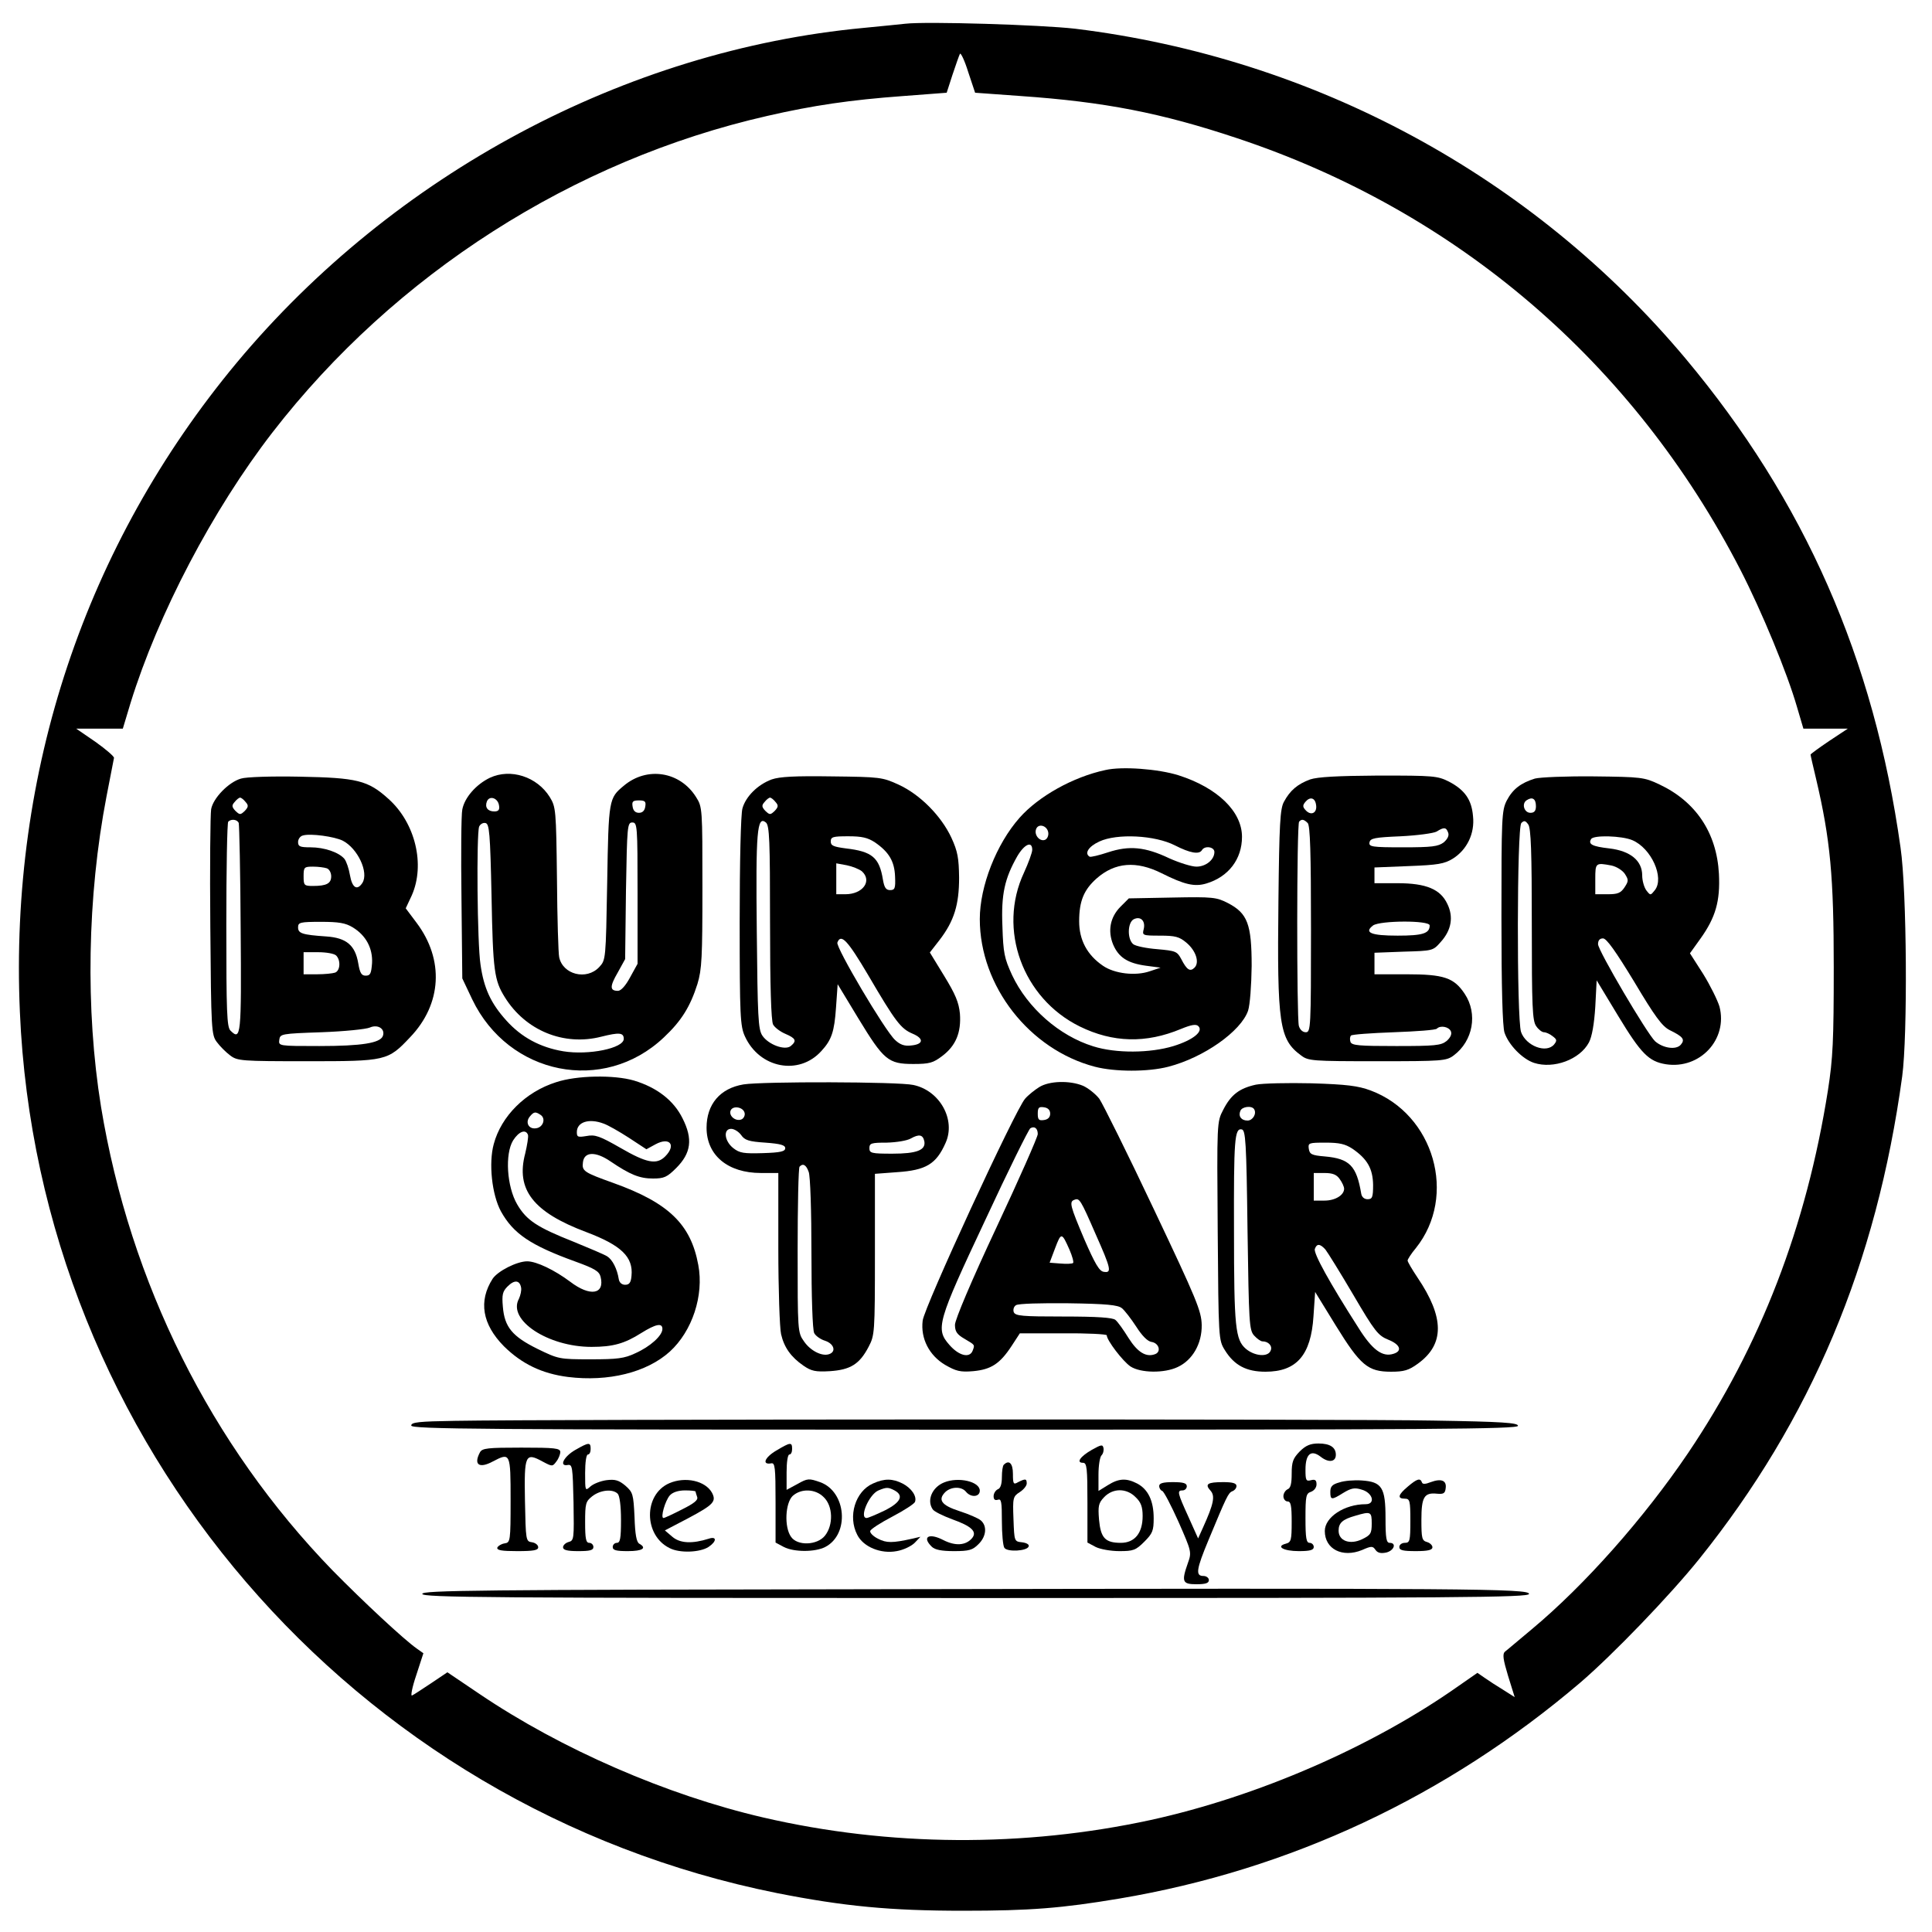 <?xml version="1.0" standalone="no"?>
<!DOCTYPE svg PUBLIC "-//W3C//DTD SVG 20010904//EN"
 "http://www.w3.org/TR/2001/REC-SVG-20010904/DTD/svg10.dtd">
<svg version="1.0" xmlns="http://www.w3.org/2000/svg"
 width="700pt" height="700pt" viewBox="0 0 700 700"
 preserveAspectRatio="xMidYMid meet">
<g transform="translate(0,700) scale(0.1,-0.1)"
fill="#000000" stroke="none">
<path d="M3280 6914 c-19 -2 -87 -9 -150 -15 -864 -81 -1702 -529 -2273 -1214
-548 -659 -823 -1482 -785 -2351 67 -1561 1204 -2884 2743 -3193 243 -48 411
-64 675 -64 242 0 356 9 565 44 619 104 1186 370 1670 782 119 102 325 316
432 449 405 505 642 1068 735 1748 20 148 17 672 -6 829 -96 685 -348 1257
-779 1772 -555 662 -1345 1089 -2212 1195 -122 14 -538 27 -615 18z m419 -262
c302 -21 508 -61 781 -152 799 -265 1439 -814 1826 -1565 77 -150 169 -372
205 -497 l23 -78 80 0 81 0 -68 -45 c-37 -25 -67 -47 -67 -49 0 -3 9 -42 20
-88 52 -221 64 -355 64 -683 0 -266 -3 -329 -21 -445 -78 -494 -244 -925 -507
-1315 -159 -235 -374 -478 -566 -638 -47 -39 -90 -76 -97 -81 -10 -9 -7 -28
11 -88 l24 -77 -41 26 c-23 14 -54 34 -68 44 l-26 18 -69 -48 c-312 -220 -727
-400 -1114 -485 -460 -100 -948 -97 -1405 9 -349 81 -731 247 -1027 447 l-117
79 -58 -39 c-32 -21 -63 -42 -70 -45 -6 -4 0 29 15 73 l26 80 -24 17 c-47 33
-195 171 -306 284 -440 454 -733 1041 -838 1679 -57 352 -50 762 20 1125 14
72 26 134 27 139 1 5 -29 31 -67 58 l-70 48 85 0 84 0 28 93 c100 323 297 699
514 980 444 574 1090 987 1793 1147 165 38 301 58 492 72 l158 12 21 65 c12
36 24 70 27 76 3 5 17 -24 30 -66 l25 -75 166 -12z"/>
<path d="M4005 4210 c-117 -25 -242 -95 -311 -173 -84 -95 -144 -248 -144
-367 0 -243 180 -473 417 -535 73 -19 193 -19 266 0 128 33 263 128 289 203 7
22 12 90 13 162 0 152 -15 191 -86 228 -41 21 -54 23 -201 20 l-158 -3 -30
-30 c-38 -38 -47 -88 -27 -137 20 -47 53 -68 119 -77 l53 -7 -39 -13 c-52 -18
-128 -9 -170 20 -57 39 -86 93 -86 161 0 73 17 114 63 155 67 59 144 65 236
19 82 -41 119 -50 162 -37 80 24 129 88 129 169 0 92 -89 178 -230 223 -73 23
-205 33 -265 19z m-207 -226 c2 -12 -4 -24 -12 -27 -19 -7 -40 18 -32 39 8 22
40 13 44 -12z m459 -47 c55 -28 88 -34 98 -17 10 17 45 12 45 -7 0 -28 -31
-53 -65 -53 -18 0 -62 14 -98 30 -88 42 -146 47 -222 22 -33 -11 -63 -18 -67
-16 -20 12 -4 37 35 55 64 30 202 23 274 -14z m-517 -16 c0 -10 -14 -48 -30
-83 -96 -205 -5 -455 202 -557 120 -59 240 -62 367 -9 39 16 55 18 63 10 19
-19 -19 -50 -90 -72 -85 -26 -209 -27 -291 -1 -123 38 -238 139 -294 258 -28
61 -32 80 -35 176 -5 117 8 174 54 255 26 44 54 56 54 23z m404 -287 c-6 -23
-5 -24 59 -24 55 0 70 -4 95 -25 35 -29 49 -72 30 -91 -16 -16 -28 -8 -48 31
-15 28 -20 30 -87 36 -39 3 -78 11 -87 18 -22 18 -21 77 1 90 25 13 44 -5 37
-35z"/>
<path d="M1775 4182 c-50 -24 -92 -72 -100 -115 -4 -18 -5 -163 -3 -322 l3
-290 36 -76 c132 -275 476 -344 694 -138 64 60 96 112 122 194 16 53 18 96 18
350 0 285 0 291 -23 327 -58 93 -178 112 -262 41 -54 -45 -55 -48 -60 -350 -5
-281 -5 -281 -29 -307 -46 -49 -132 -27 -145 36 -3 13 -7 140 -8 283 -3 251
-4 261 -26 297 -46 74 -142 105 -217 70z m33 -100 c3 -16 -2 -22 -17 -22 -24
0 -35 15 -27 36 9 23 40 13 44 -14z m530 -4 c-2 -15 -10 -23 -23 -23 -13 0
-21 8 -23 23 -3 18 1 22 23 22 22 0 26 -4 23 -22z m-557 -328 c5 -268 10 -302
48 -363 75 -121 214 -178 350 -143 64 16 81 15 81 -8 0 -34 -127 -60 -219 -45
-84 14 -152 51 -206 111 -57 63 -82 118 -94 203 -12 76 -15 473 -5 500 4 9 14
15 23 13 14 -3 17 -34 22 -268z m529 14 l0 -256 -27 -49 c-16 -30 -33 -49 -44
-49 -30 0 -30 16 -1 66 l27 49 3 248 c4 235 5 247 23 247 18 0 19 -11 19 -256z"/>
<path d="M873 4179 c-45 -13 -101 -71 -108 -111 -3 -18 -5 -209 -3 -425 3
-377 4 -393 24 -419 11 -15 33 -37 48 -48 26 -20 41 -21 279 -21 286 0 292 1
373 87 115 120 124 281 23 415 l-39 52 22 47 c49 111 13 262 -84 349 -75 68
-114 77 -323 81 -101 2 -194 -1 -212 -7z m17 -85 c11 -12 10 -18 -3 -32 -16
-15 -18 -15 -34 0 -13 14 -14 20 -3 32 7 9 16 16 20 16 4 0 13 -7 20 -16z
m-25 -76 c2 -7 6 -181 7 -385 3 -386 1 -405 -37 -367 -13 13 -15 67 -15 383 0
202 3 371 7 374 11 11 33 8 38 -5z m377 -64 c54 -28 95 -115 71 -153 -19 -29
-37 -18 -45 28 -4 24 -13 50 -20 59 -20 24 -73 42 -123 42 -38 0 -45 3 -45 19
0 11 8 22 18 24 27 8 114 -4 144 -19z m-58 -100 c9 -3 16 -16 16 -29 0 -26
-17 -35 -66 -35 -32 0 -34 2 -34 35 0 33 2 35 34 35 19 0 41 -3 50 -6z m94
-214 c48 -29 73 -76 70 -130 -3 -37 -6 -45 -23 -45 -15 0 -21 9 -27 45 -11 65
-43 92 -115 97 -88 6 -103 11 -103 33 0 18 7 20 83 20 64 0 89 -4 115 -20z
m-60 -102 c17 -17 15 -55 -4 -62 -9 -3 -38 -6 -65 -6 l-49 0 0 40 0 40 53 0
c29 0 58 -5 65 -12z m169 -292 c-10 -25 -76 -36 -230 -36 -148 0 -148 0 -145
23 3 21 7 22 153 27 83 3 161 11 175 17 29 13 57 -5 47 -31z"/>
<path d="M2796 4176 c-51 -19 -94 -62 -106 -105 -6 -21 -10 -194 -10 -411 0
-343 2 -378 19 -415 53 -116 196 -143 277 -53 37 40 47 70 53 157 l6 85 75
-124 c92 -151 108 -165 199 -165 59 0 72 4 105 29 49 37 69 85 64 153 -4 41
-16 70 -57 137 l-52 85 35 45 c53 69 71 128 71 226 -1 71 -5 95 -28 145 -37
79 -113 156 -191 192 -59 27 -67 28 -241 30 -136 2 -190 -1 -219 -11z m14 -82
c11 -12 10 -18 -3 -32 -16 -15 -18 -15 -34 0 -13 14 -14 20 -3 32 7 9 16 16
20 16 4 0 13 -7 20 -16z m-20 -436 c0 -231 4 -356 11 -370 6 -11 26 -26 45
-34 37 -16 42 -25 19 -44 -21 -17 -81 5 -103 38 -15 23 -17 66 -20 377 -4 363
1 421 33 395 13 -11 15 -65 15 -362z m380 290 c51 -35 71 -69 73 -124 2 -43
-1 -49 -18 -49 -15 0 -21 9 -26 38 -13 80 -39 102 -134 113 -45 6 -55 10 -55
25 0 17 8 19 64 19 49 0 70 -5 96 -22z m-47 -105 c38 -35 3 -83 -60 -83 l-33
0 0 56 0 56 38 -7 c20 -4 45 -14 55 -22z m22 -375 c100 -171 119 -195 161
-213 43 -18 40 -39 -5 -43 -24 -3 -40 3 -58 20 -37 34 -216 337 -209 353 13
34 37 8 111 -117z"/>
<path d="M4747 4176 c-46 -17 -73 -40 -95 -81 -14 -25 -17 -81 -20 -360 -5
-446 3 -501 82 -559 26 -20 41 -21 276 -21 237 0 250 1 277 21 70 52 88 151
40 223 -39 59 -76 71 -211 71 l-116 0 0 39 0 39 106 4 c105 3 106 3 134 35 39
43 47 91 24 138 -25 53 -76 75 -181 75 l-83 0 0 29 0 28 124 5 c106 4 129 8
160 27 51 32 80 91 73 154 -5 60 -30 95 -87 125 -42 21 -56 22 -255 22 -151
-1 -221 -5 -248 -14z m21 -90 c6 -29 -15 -43 -35 -24 -14 14 -14 20 -3 33 16
19 34 15 38 -9z m-30 -68 c9 -9 12 -108 12 -385 0 -359 -1 -373 -19 -373 -11
0 -21 9 -25 23 -8 30 -8 732 1 740 9 10 17 9 31 -5z m509 -35 c4 -10 -2 -23
-16 -35 -20 -15 -42 -18 -148 -18 -113 0 -124 2 -121 18 3 15 19 18 113 22 61
3 119 11 130 17 27 17 35 16 42 -4z m-67 -336 c0 -29 -25 -37 -116 -37 -97 0
-123 11 -89 37 26 18 205 19 205 0z m77 -384 c4 -10 -2 -23 -16 -35 -20 -16
-43 -18 -182 -18 -135 0 -161 2 -166 15 -3 9 -2 19 2 23 3 4 73 9 155 12 82 3
152 8 156 13 13 13 44 7 51 -10z"/>
<path d="M5561 4179 c-51 -16 -80 -38 -102 -80 -18 -36 -19 -62 -19 -422 0
-260 4 -395 11 -418 15 -45 65 -96 107 -110 71 -23 166 12 199 74 11 21 19 66
23 129 l5 96 78 -129 c83 -137 111 -165 173 -175 123 -19 225 90 194 209 -7
23 -33 76 -59 118 l-48 75 38 53 c55 77 72 136 67 235 -8 149 -84 262 -216
324 -55 26 -65 27 -237 29 -99 1 -195 -3 -214 -8z m4 -100 c0 -17 -6 -24 -20
-24 -23 0 -33 34 -13 46 20 13 33 5 33 -22z m-15 -429 c0 -297 2 -349 16 -368
8 -12 21 -22 28 -22 7 0 21 -6 31 -14 16 -12 17 -16 6 -30 -28 -34 -102 -6
-120 45 -16 48 -15 741 1 757 10 10 15 9 25 -5 10 -13 13 -100 13 -363z m364
306 c69 -29 117 -136 82 -181 -16 -20 -16 -20 -31 -1 -8 11 -15 35 -15 54 0
54 -43 89 -119 98 -61 7 -78 15 -66 34 9 15 111 12 149 -4z m-75 -92 c18 -4
39 -17 48 -30 14 -22 14 -26 -1 -49 -14 -21 -25 -25 -61 -25 l-45 0 0 55 c0
59 1 60 59 49z m82 -421 c75 -126 101 -161 128 -175 49 -24 57 -34 41 -53 -17
-20 -64 -13 -93 12 -29 27 -207 329 -207 352 0 14 6 21 18 21 13 0 46 -47 113
-157z"/>
<path d="M2015 3079 c-111 -35 -199 -123 -226 -224 -19 -69 -7 -183 26 -244
45 -81 107 -123 270 -182 69 -25 86 -35 91 -55 16 -64 -38 -73 -110 -18 -56
42 -122 74 -156 74 -37 0 -106 -35 -125 -63 -52 -81 -38 -165 41 -245 65 -64
138 -99 232 -111 146 -18 285 16 369 92 81 74 124 203 103 314 -27 147 -107
225 -308 297 -106 38 -114 43 -110 74 4 40 46 41 100 4 71 -48 105 -62 154
-62 40 0 51 5 84 38 54 54 61 105 23 180 -32 65 -93 112 -176 137 -72 21 -207
19 -282 -6z m-57 -118 c21 -13 10 -46 -16 -49 -27 -4 -40 22 -22 43 14 17 20
18 38 6z m229 -32 c15 -5 57 -29 91 -51 l64 -42 33 18 c52 28 76 -3 35 -44
-31 -31 -67 -24 -162 31 -75 43 -92 49 -123 43 -31 -5 -35 -4 -35 14 0 37 44
51 97 31z m-274 -41 c2 -7 -3 -37 -10 -67 -35 -131 29 -213 221 -285 127 -48
171 -90 164 -159 -2 -24 -8 -32 -23 -32 -12 0 -21 8 -23 20 -6 38 -23 71 -42
83 -11 7 -66 30 -122 53 -131 52 -170 77 -204 135 -38 65 -45 183 -15 232 21
33 46 42 54 20z m-25 -553 c2 -10 -2 -28 -8 -41 -42 -77 106 -174 263 -174 78
0 120 12 180 50 53 33 77 38 77 15 0 -24 -44 -64 -98 -88 -40 -19 -65 -22
-163 -22 -113 0 -116 1 -192 38 -91 45 -119 79 -125 152 -4 44 -1 56 17 74 25
25 44 23 49 -4z"/>
<path d="M2694 3071 c-85 -14 -134 -72 -134 -157 0 -100 77 -164 197 -164 l63
0 0 -272 c0 -150 5 -291 10 -312 11 -48 36 -83 81 -114 29 -20 44 -23 96 -20
74 5 107 25 140 88 22 42 23 50 23 335 l0 292 80 6 c105 7 142 29 176 106 38
84 -21 190 -117 210 -54 12 -546 13 -615 2z m4 -104 c2 -9 -4 -20 -12 -23 -21
-8 -46 13 -39 32 8 20 47 13 51 -9z m-13 -79 c13 -19 27 -24 88 -28 55 -4 72
-9 72 -20 0 -12 -17 -16 -81 -18 -69 -2 -84 0 -107 18 -33 26 -37 70 -8 70 11
0 27 -10 36 -22z m664 -23 c6 -32 -27 -45 -116 -45 -76 0 -83 2 -83 20 0 18 7
20 63 20 35 1 73 7 87 15 30 17 44 14 49 -10z m-419 -111 c6 -14 10 -144 10
-295 0 -157 4 -278 10 -289 5 -10 23 -23 40 -28 32 -11 40 -39 15 -48 -26 -10
-69 12 -92 46 -23 32 -23 38 -23 330 0 163 3 300 7 303 12 13 24 7 33 -19z"/>
<path d="M3765 3061 c-16 -10 -40 -29 -51 -42 -35 -39 -366 -756 -371 -804 -8
-65 24 -126 81 -160 40 -23 55 -27 102 -23 65 6 97 27 139 91 l30 46 158 0
c86 1 157 -3 157 -7 0 -18 58 -94 86 -113 37 -24 123 -25 171 -2 54 25 88 85
87 152 -1 51 -18 92 -174 421 -95 201 -184 380 -197 399 -14 18 -41 39 -59 47
-48 20 -123 18 -159 -5z m40 -96 c0 -13 -8 -21 -22 -23 -19 -3 -23 1 -23 23 0
22 4 26 23 23 14 -2 22 -10 22 -23z m-45 -74 c0 -10 -67 -162 -150 -339 -91
-194 -150 -334 -150 -352 0 -24 7 -35 35 -51 39 -23 37 -21 29 -43 -11 -28
-50 -18 -84 21 -51 58 -45 81 130 453 83 179 157 328 163 332 15 9 27 0 27
-21z m209 -361 c57 -128 60 -143 30 -138 -16 2 -32 30 -70 117 -52 123 -56
137 -36 144 18 7 22 1 76 -123z m-94 -58 c10 -23 16 -45 13 -48 -3 -3 -24 -4
-46 -2 l-39 3 20 53 c22 58 24 57 52 -6z m190 -212 c10 -8 33 -38 52 -67 21
-33 41 -53 55 -55 27 -4 36 -35 14 -44 -33 -13 -64 6 -97 58 -18 29 -39 59
-48 66 -10 8 -64 12 -188 12 -150 0 -174 2 -180 16 -3 9 0 20 8 25 8 6 92 8
190 7 138 -2 180 -6 194 -18z"/>
<path d="M4550 3070 c-59 -13 -90 -36 -118 -91 -23 -44 -23 -45 -20 -439 3
-392 3 -395 26 -432 34 -55 78 -78 147 -78 113 0 165 60 174 201 l6 88 75
-122 c89 -144 116 -167 200 -167 47 0 64 5 97 29 97 70 97 167 -1 312 -20 30
-36 57 -36 62 0 4 13 25 30 45 151 189 66 485 -164 571 -46 17 -87 22 -214 26
-86 2 -177 0 -202 -5z m-6 -89 c10 -16 -5 -41 -24 -41 -23 0 -34 16 -26 35 6
16 42 20 50 6z m-24 -438 c5 -337 6 -362 24 -382 11 -12 24 -21 30 -21 22 0
37 -17 30 -33 -9 -25 -58 -21 -90 6 -38 33 -43 77 -43 428 -1 330 2 372 28
367 14 -3 17 -42 21 -365z m380 295 c54 -37 74 -72 75 -131 0 -45 -3 -52 -20
-52 -12 0 -21 8 -23 20 -17 101 -42 127 -132 135 -48 4 -55 8 -58 28 -3 21 0
22 61 22 50 0 71 -5 97 -22z m-46 -110 c9 -12 16 -28 16 -35 0 -23 -32 -43
-71 -43 l-39 0 0 50 0 50 39 0 c30 0 44 -6 55 -22z m-52 -255 c8 -10 54 -84
101 -164 78 -133 90 -148 127 -163 43 -17 52 -41 19 -51 -40 -13 -77 14 -127
94 -105 164 -164 271 -158 286 7 20 19 19 38 -2z"/>
<path d="M1648 1852 c-131 -2 -158 -5 -158 -17 0 -13 245 -15 2005 -15 1693 0
2005 2 2005 14 0 11 -56 15 -307 19 -293 6 -3212 5 -3545 -1z"/>
<path d="M2085 1747 c-42 -24 -61 -61 -28 -55 17 3 18 -7 21 -135 2 -132 2
-139 -18 -144 -11 -3 -20 -12 -20 -19 0 -10 15 -14 55 -14 42 0 55 3 55 15 0
8 -7 15 -15 15 -12 0 -15 15 -15 74 0 69 2 76 26 95 30 23 74 27 92 9 7 -7 12
-44 12 -95 0 -67 -3 -83 -15 -83 -8 0 -15 -7 -15 -15 0 -12 13 -15 55 -15 53
0 70 11 41 27 -10 6 -15 34 -17 96 -4 84 -6 90 -33 114 -24 20 -37 24 -69 20
-21 -3 -47 -13 -58 -23 -19 -17 -19 -16 -19 49 0 38 4 67 10 67 6 0 10 9 10
20 0 25 -6 25 -55 -3z"/>
<path d="M2812 1744 c-42 -25 -52 -52 -18 -46 14 3 16 -13 16 -142 l0 -145 30
-16 c37 -19 113 -19 150 0 89 46 77 201 -19 235 -40 14 -45 14 -82 -7 l-39
-21 0 64 c0 36 4 64 10 64 6 0 10 9 10 20 0 26 -6 25 -58 -6z m173 -169 c33
-32 35 -100 4 -139 -28 -35 -100 -38 -123 -4 -25 35 -21 122 6 148 31 28 83
26 113 -5z"/>
<path d="M3956 1747 c-42 -24 -58 -47 -32 -47 14 0 16 -19 16 -145 l0 -144 30
-16 c16 -8 54 -15 86 -15 50 0 59 3 90 34 30 30 34 40 34 85 0 63 -20 105 -60
126 -39 20 -66 19 -106 -6 l-34 -21 0 59 c0 33 5 64 11 70 6 6 9 18 7 27 -3
13 -8 12 -42 -7z m159 -172 c19 -18 25 -35 25 -68 0 -62 -29 -97 -79 -97 -57
0 -73 18 -79 84 -4 49 -2 60 18 81 32 34 82 34 115 0z"/>
<path d="M4709 1741 c-24 -25 -29 -37 -29 -81 0 -36 -4 -52 -15 -56 -8 -4 -15
-15 -15 -25 0 -10 7 -19 15 -19 12 0 15 -15 15 -74 0 -66 -2 -74 -21 -79 -38
-10 -9 -27 47 -27 41 0 54 4 54 15 0 8 -7 15 -15 15 -12 0 -15 17 -15 89 0 81
2 90 20 96 11 4 20 15 20 27 0 15 -5 19 -20 15 -18 -5 -20 0 -20 38 0 57 20
74 55 47 29 -23 55 -19 55 7 0 27 -21 41 -63 41 -29 0 -46 -7 -68 -29z"/>
<path d="M1739 1738 c-24 -45 -3 -60 47 -33 63 33 64 31 64 -139 0 -151 -1
-155 -22 -158 -12 -2 -23 -9 -26 -15 -3 -10 16 -13 72 -13 59 0 76 3 76 14 0
8 -10 16 -22 18 -23 3 -23 6 -26 151 -3 167 1 176 65 141 34 -18 35 -18 49 1
8 10 14 26 14 34 0 14 -20 16 -141 16 -122 0 -142 -2 -150 -17z"/>
<path d="M3637 1693 c-4 -3 -7 -24 -7 -45 0 -25 -5 -41 -15 -44 -8 -4 -15 -15
-15 -25 0 -12 5 -16 15 -13 13 5 15 -7 15 -77 0 -46 4 -90 9 -97 10 -16 83
-12 88 5 3 7 -8 13 -24 15 -28 3 -28 3 -31 84 -3 77 -2 82 23 98 14 9 25 23
25 31 0 18 -5 18 -31 5 -17 -10 -19 -7 -19 30 0 38 -14 52 -33 33z"/>
<path d="M2425 1626 c-94 -41 -93 -189 1 -235 36 -19 110 -16 141 4 30 20 31
40 1 30 -60 -19 -104 -17 -132 7 l-27 23 86 45 c90 48 101 60 85 91 -24 44
-97 60 -155 35z m95 -30 c0 -2 3 -11 6 -20 4 -11 -11 -23 -55 -45 -33 -17 -63
-31 -67 -31 -12 0 6 63 23 82 10 11 30 18 55 18 21 0 38 -2 38 -4z"/>
<path d="M3163 1625 c-64 -28 -92 -119 -57 -186 22 -44 86 -70 143 -59 24 4
53 18 65 30 l21 22 -30 -7 c-72 -16 -93 -16 -124 0 -18 9 -30 22 -28 28 2 7
38 30 80 52 42 22 79 46 82 53 8 20 -12 50 -45 67 -36 18 -65 19 -107 0z m78
-25 c35 -19 22 -44 -36 -73 -31 -15 -60 -27 -65 -27 -28 0 9 86 43 100 29 12
35 12 58 0z"/>
<path d="M3421 1629 c-43 -17 -64 -64 -42 -97 4 -8 37 -24 72 -37 70 -25 90
-45 71 -68 -23 -27 -61 -29 -104 -7 -52 27 -79 12 -42 -24 11 -11 35 -16 80
-16 56 0 68 4 89 25 29 28 32 66 9 86 -9 8 -44 23 -78 34 -65 21 -79 41 -51
69 21 20 59 21 75 1 18 -22 50 -19 50 4 0 33 -77 51 -129 30z"/>
<path d="M4853 1629 c-26 -7 -33 -15 -33 -34 0 -30 4 -31 47 -4 28 17 41 20
66 12 41 -11 52 -53 15 -53 -77 0 -148 -47 -148 -97 0 -66 64 -98 135 -69 34
15 39 15 49 0 8 -11 20 -13 39 -9 28 7 38 35 12 35 -12 0 -15 17 -15 89 0 112
-13 132 -86 137 -27 2 -64 -1 -81 -7z m117 -149 c0 -36 -4 -42 -35 -57 -44
-21 -85 -6 -85 31 0 28 14 41 60 54 57 17 60 15 60 -28z"/>
<path d="M5101 1614 c-36 -30 -39 -44 -11 -44 18 0 20 -7 20 -80 0 -73 -2 -80
-20 -80 -11 0 -20 -7 -20 -15 0 -12 13 -15 60 -15 44 0 60 4 60 14 0 7 -9 16
-20 19 -18 5 -20 14 -20 80 0 83 10 100 57 95 23 -2 29 1 31 20 4 28 -16 36
-54 22 -20 -8 -30 -8 -32 -1 -6 17 -18 13 -51 -15z"/>
<path d="M4200 1616 c0 -8 5 -16 11 -18 6 -2 32 -52 59 -112 47 -107 48 -110
34 -149 -24 -68 -20 -77 31 -77 33 0 45 4 45 15 0 8 -9 15 -20 15 -29 0 -26
23 19 131 65 156 71 170 86 176 8 3 15 11 15 19 0 10 -14 14 -48 14 -57 0 -68
-7 -46 -31 17 -19 12 -47 -27 -133 l-18 -40 -35 78 c-40 88 -42 96 -21 96 8 0
15 7 15 15 0 11 -12 15 -50 15 -36 0 -50 -4 -50 -14z"/>
<path d="M3198 1242 c-1473 -2 -1668 -4 -1668 -17 0 -13 231 -15 2005 -15
1760 0 2005 2 2005 15 0 19 -205 21 -2342 17z"/>
</g>
</svg>
